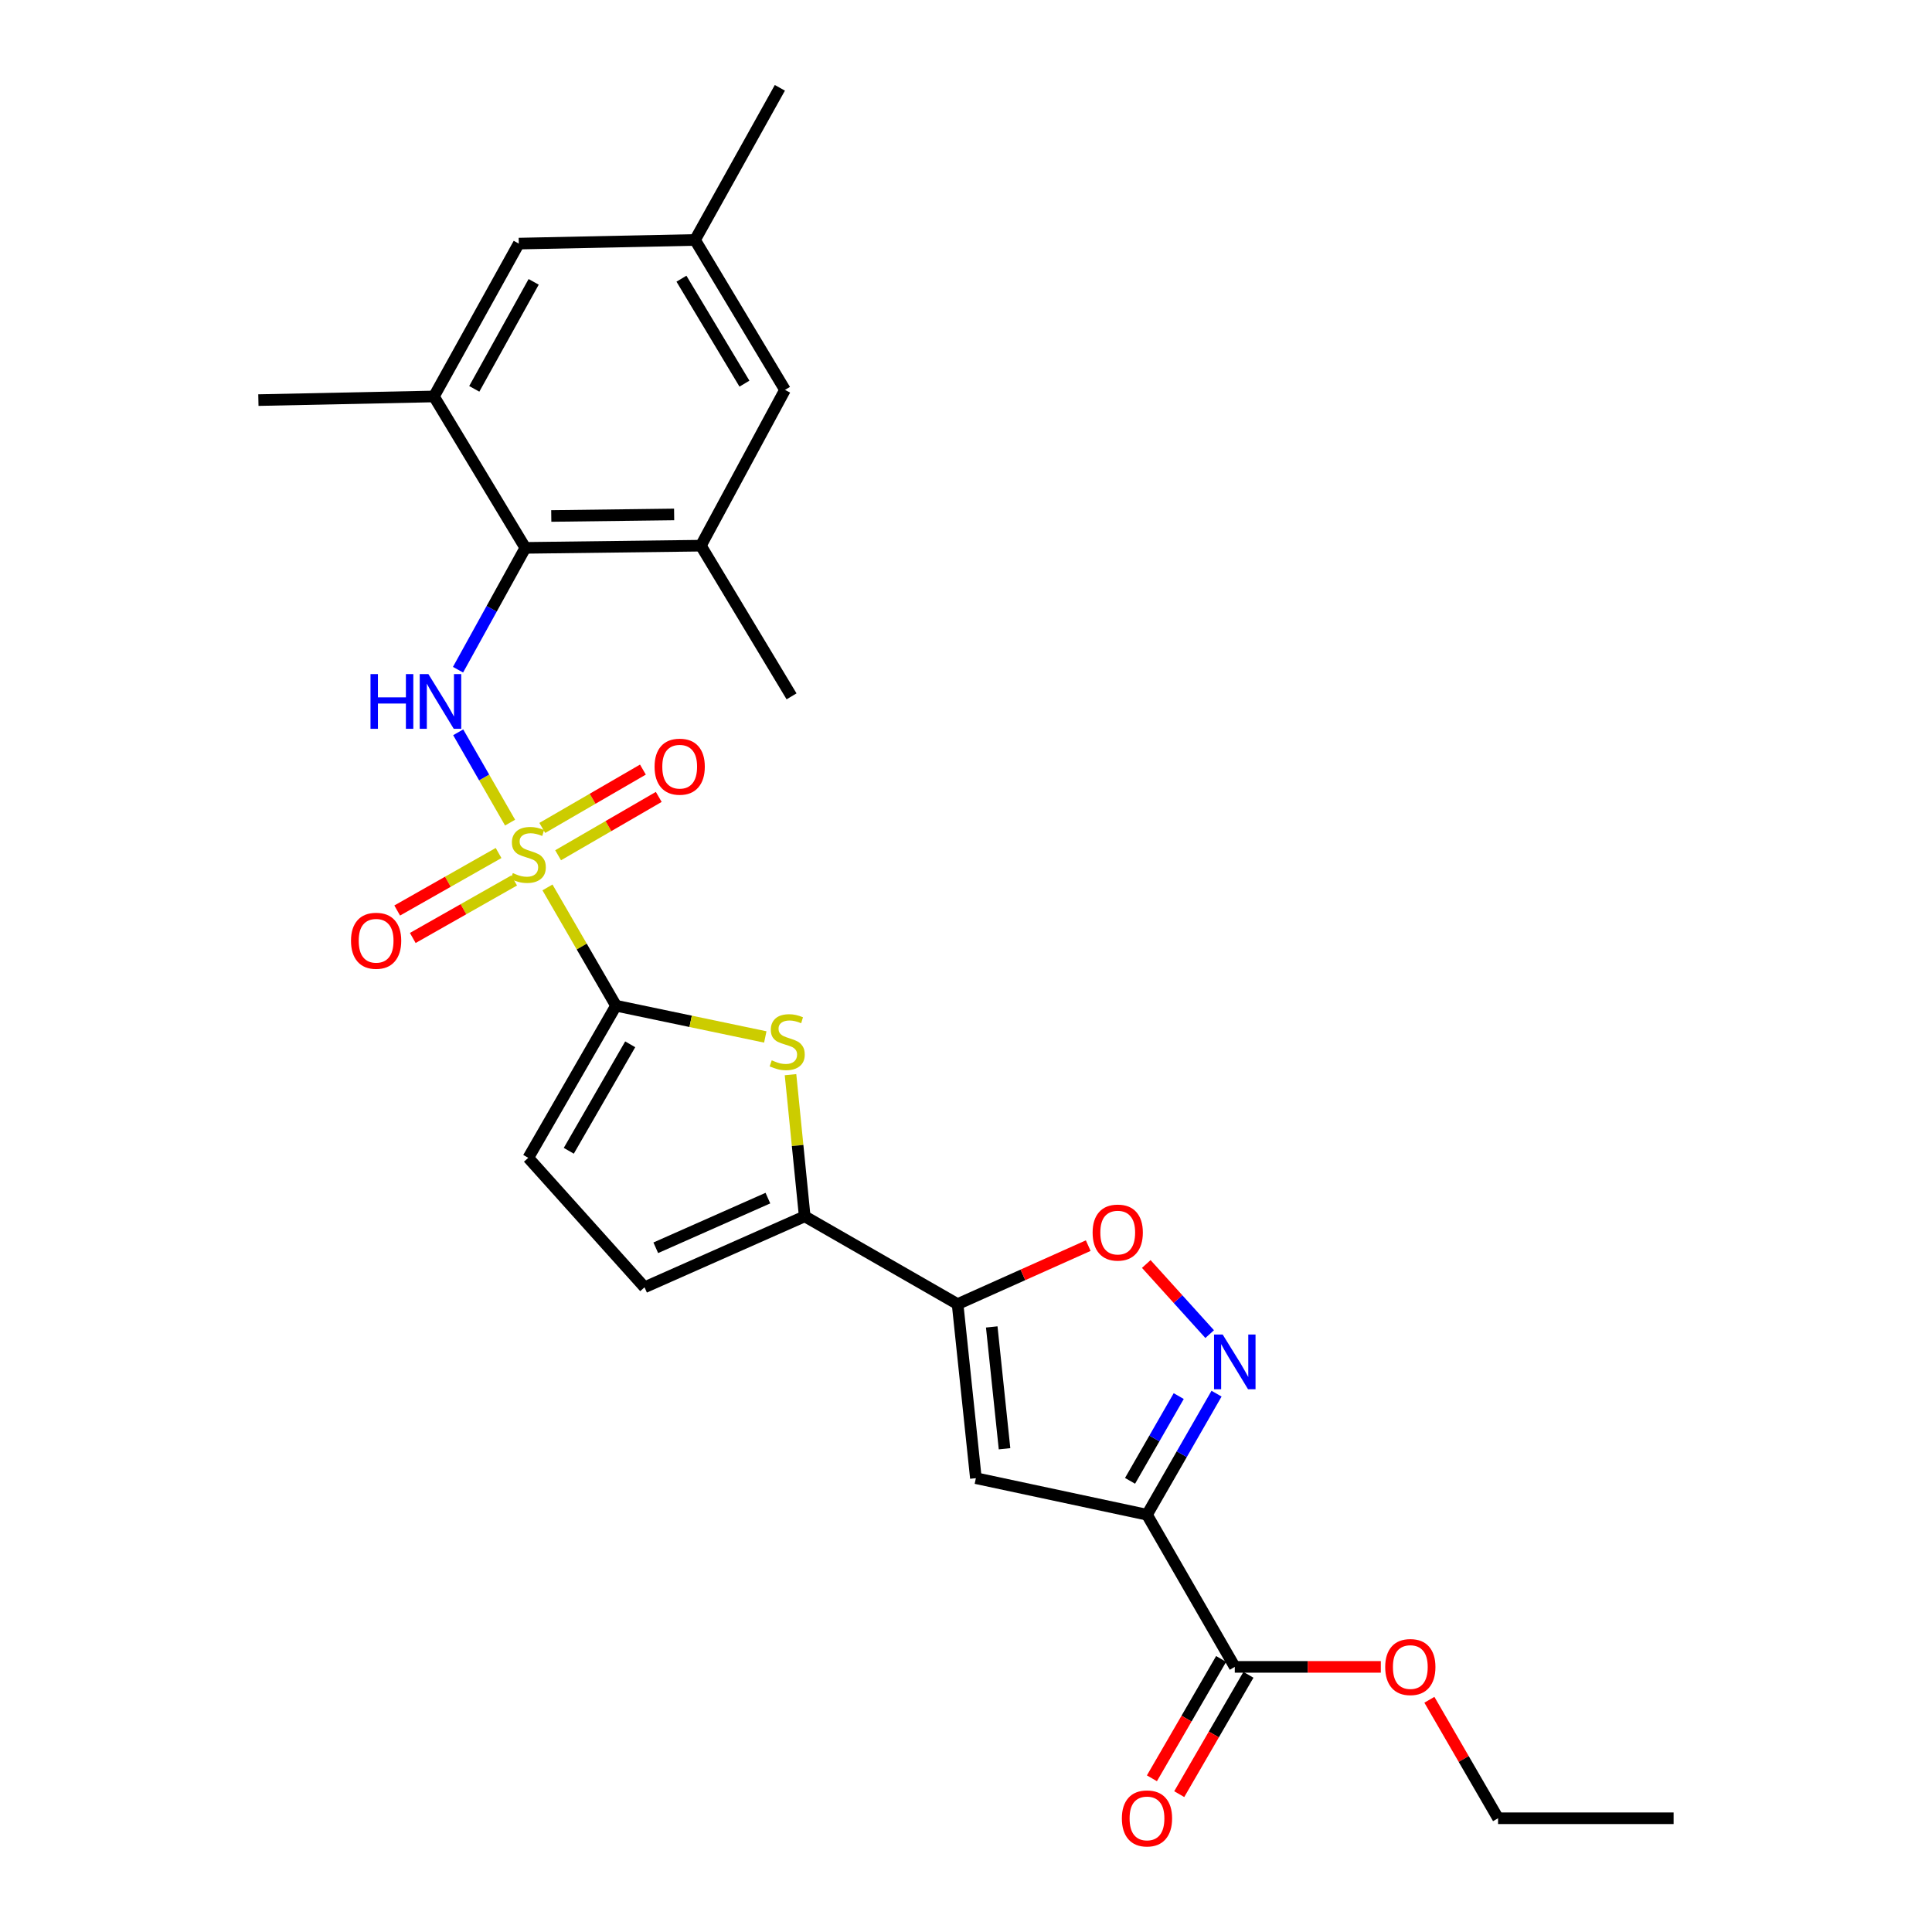 <?xml version='1.0' encoding='iso-8859-1'?>
<svg version='1.1' baseProfile='full'
              xmlns='http://www.w3.org/2000/svg'
                      xmlns:rdkit='http://www.rdkit.org/xml'
                      xmlns:xlink='http://www.w3.org/1999/xlink'
                  xml:space='preserve'
width='1000px' height='1000px' viewBox='0 0 1000 1000'>
<!-- END OF HEADER -->
<rect style='opacity:1.0;fill:#FFFFFF;stroke:none' width='1000' height='1000' x='0' y='0'> </rect>
<path class='bond-0' d='M 283.369,459.329 L 301.109,489.943' style='fill:none;fill-rule:evenodd;stroke:#CCCC00;stroke-width:6px;stroke-linecap:butt;stroke-linejoin:miter;stroke-opacity:1' />
<path class='bond-0' d='M 301.109,489.943 L 318.849,520.558' style='fill:none;fill-rule:evenodd;stroke:#000000;stroke-width:6px;stroke-linecap:butt;stroke-linejoin:miter;stroke-opacity:1' />
<path class='bond-3' d='M 264.014,425.784 L 250.589,402.41' style='fill:none;fill-rule:evenodd;stroke:#CCCC00;stroke-width:6px;stroke-linecap:butt;stroke-linejoin:miter;stroke-opacity:1' />
<path class='bond-3' d='M 250.589,402.41 L 237.164,379.036' style='fill:none;fill-rule:evenodd;stroke:#0000FF;stroke-width:6px;stroke-linecap:butt;stroke-linejoin:miter;stroke-opacity:1' />
<path class='bond-15' d='M 288.877,442.678 L 314.923,427.579' style='fill:none;fill-rule:evenodd;stroke:#CCCC00;stroke-width:6px;stroke-linecap:butt;stroke-linejoin:miter;stroke-opacity:1' />
<path class='bond-15' d='M 314.923,427.579 L 340.968,412.48' style='fill:none;fill-rule:evenodd;stroke:#FF0000;stroke-width:6px;stroke-linecap:butt;stroke-linejoin:miter;stroke-opacity:1' />
<path class='bond-15' d='M 280.681,428.539 L 306.727,413.44' style='fill:none;fill-rule:evenodd;stroke:#CCCC00;stroke-width:6px;stroke-linecap:butt;stroke-linejoin:miter;stroke-opacity:1' />
<path class='bond-15' d='M 306.727,413.44 L 332.772,398.341' style='fill:none;fill-rule:evenodd;stroke:#FF0000;stroke-width:6px;stroke-linecap:butt;stroke-linejoin:miter;stroke-opacity:1' />
<path class='bond-16' d='M 258.059,441.511 L 231.823,456.393' style='fill:none;fill-rule:evenodd;stroke:#CCCC00;stroke-width:6px;stroke-linecap:butt;stroke-linejoin:miter;stroke-opacity:1' />
<path class='bond-16' d='M 231.823,456.393 L 205.586,471.275' style='fill:none;fill-rule:evenodd;stroke:#FF0000;stroke-width:6px;stroke-linecap:butt;stroke-linejoin:miter;stroke-opacity:1' />
<path class='bond-16' d='M 266.122,455.727 L 239.886,470.608' style='fill:none;fill-rule:evenodd;stroke:#CCCC00;stroke-width:6px;stroke-linecap:butt;stroke-linejoin:miter;stroke-opacity:1' />
<path class='bond-16' d='M 239.886,470.608 L 213.649,485.49' style='fill:none;fill-rule:evenodd;stroke:#FF0000;stroke-width:6px;stroke-linecap:butt;stroke-linejoin:miter;stroke-opacity:1' />
<path class='bond-4' d='M 318.849,520.558 L 357.48,528.641' style='fill:none;fill-rule:evenodd;stroke:#000000;stroke-width:6px;stroke-linecap:butt;stroke-linejoin:miter;stroke-opacity:1' />
<path class='bond-4' d='M 357.48,528.641 L 396.111,536.724' style='fill:none;fill-rule:evenodd;stroke:#CCCC00;stroke-width:6px;stroke-linecap:butt;stroke-linejoin:miter;stroke-opacity:1' />
<path class='bond-10' d='M 318.849,520.558 L 273.434,599.293' style='fill:none;fill-rule:evenodd;stroke:#000000;stroke-width:6px;stroke-linecap:butt;stroke-linejoin:miter;stroke-opacity:1' />
<path class='bond-10' d='M 326.194,540.533 L 294.403,595.649' style='fill:none;fill-rule:evenodd;stroke:#000000;stroke-width:6px;stroke-linecap:butt;stroke-linejoin:miter;stroke-opacity:1' />
<path class='bond-1' d='M 593.68,784.021 L 505.112,765.1' style='fill:none;fill-rule:evenodd;stroke:#000000;stroke-width:6px;stroke-linecap:butt;stroke-linejoin:miter;stroke-opacity:1' />
<path class='bond-11' d='M 593.68,784.021 L 639.123,862.776' style='fill:none;fill-rule:evenodd;stroke:#000000;stroke-width:6px;stroke-linecap:butt;stroke-linejoin:miter;stroke-opacity:1' />
<path class='bond-29' d='M 593.68,784.021 L 611.679,752.688' style='fill:none;fill-rule:evenodd;stroke:#000000;stroke-width:6px;stroke-linecap:butt;stroke-linejoin:miter;stroke-opacity:1' />
<path class='bond-29' d='M 611.679,752.688 L 629.678,721.354' style='fill:none;fill-rule:evenodd;stroke:#0000FF;stroke-width:6px;stroke-linecap:butt;stroke-linejoin:miter;stroke-opacity:1' />
<path class='bond-29' d='M 584.909,766.481 L 597.508,744.547' style='fill:none;fill-rule:evenodd;stroke:#000000;stroke-width:6px;stroke-linecap:butt;stroke-linejoin:miter;stroke-opacity:1' />
<path class='bond-29' d='M 597.508,744.547 L 610.108,722.614' style='fill:none;fill-rule:evenodd;stroke:#0000FF;stroke-width:6px;stroke-linecap:butt;stroke-linejoin:miter;stroke-opacity:1' />
<path class='bond-2' d='M 495.651,675.006 L 416.516,629.573' style='fill:none;fill-rule:evenodd;stroke:#000000;stroke-width:6px;stroke-linecap:butt;stroke-linejoin:miter;stroke-opacity:1' />
<path class='bond-5' d='M 495.651,675.006 L 505.112,765.1' style='fill:none;fill-rule:evenodd;stroke:#000000;stroke-width:6px;stroke-linecap:butt;stroke-linejoin:miter;stroke-opacity:1' />
<path class='bond-5' d='M 513.324,686.813 L 519.946,749.879' style='fill:none;fill-rule:evenodd;stroke:#000000;stroke-width:6px;stroke-linecap:butt;stroke-linejoin:miter;stroke-opacity:1' />
<path class='bond-9' d='M 495.651,675.006 L 529.458,659.871' style='fill:none;fill-rule:evenodd;stroke:#000000;stroke-width:6px;stroke-linecap:butt;stroke-linejoin:miter;stroke-opacity:1' />
<path class='bond-9' d='M 529.458,659.871 L 563.266,644.735' style='fill:none;fill-rule:evenodd;stroke:#FF0000;stroke-width:6px;stroke-linecap:butt;stroke-linejoin:miter;stroke-opacity:1' />
<path class='bond-8' d='M 237.07,346.637 L 254.49,315.108' style='fill:none;fill-rule:evenodd;stroke:#0000FF;stroke-width:6px;stroke-linecap:butt;stroke-linejoin:miter;stroke-opacity:1' />
<path class='bond-8' d='M 254.49,315.108 L 271.909,283.578' style='fill:none;fill-rule:evenodd;stroke:#000000;stroke-width:6px;stroke-linecap:butt;stroke-linejoin:miter;stroke-opacity:1' />
<path class='bond-7' d='M 409.172,556.251 L 412.844,592.912' style='fill:none;fill-rule:evenodd;stroke:#CCCC00;stroke-width:6px;stroke-linecap:butt;stroke-linejoin:miter;stroke-opacity:1' />
<path class='bond-7' d='M 412.844,592.912 L 416.516,629.573' style='fill:none;fill-rule:evenodd;stroke:#000000;stroke-width:6px;stroke-linecap:butt;stroke-linejoin:miter;stroke-opacity:1' />
<path class='bond-6' d='M 626.124,690.536 L 609.717,672.388' style='fill:none;fill-rule:evenodd;stroke:#0000FF;stroke-width:6px;stroke-linecap:butt;stroke-linejoin:miter;stroke-opacity:1' />
<path class='bond-6' d='M 609.717,672.388 L 593.31,654.24' style='fill:none;fill-rule:evenodd;stroke:#FF0000;stroke-width:6px;stroke-linecap:butt;stroke-linejoin:miter;stroke-opacity:1' />
<path class='bond-27' d='M 416.516,629.573 L 333.612,666.299' style='fill:none;fill-rule:evenodd;stroke:#000000;stroke-width:6px;stroke-linecap:butt;stroke-linejoin:miter;stroke-opacity:1' />
<path class='bond-27' d='M 397.461,620.14 L 339.428,645.848' style='fill:none;fill-rule:evenodd;stroke:#000000;stroke-width:6px;stroke-linecap:butt;stroke-linejoin:miter;stroke-opacity:1' />
<path class='bond-13' d='M 271.909,283.578 L 362.766,282.443' style='fill:none;fill-rule:evenodd;stroke:#000000;stroke-width:6px;stroke-linecap:butt;stroke-linejoin:miter;stroke-opacity:1' />
<path class='bond-13' d='M 285.334,267.066 L 348.933,266.272' style='fill:none;fill-rule:evenodd;stroke:#000000;stroke-width:6px;stroke-linecap:butt;stroke-linejoin:miter;stroke-opacity:1' />
<path class='bond-14' d='M 271.909,283.578 L 224.606,205.205' style='fill:none;fill-rule:evenodd;stroke:#000000;stroke-width:6px;stroke-linecap:butt;stroke-linejoin:miter;stroke-opacity:1' />
<path class='bond-12' d='M 273.434,599.293 L 333.612,666.299' style='fill:none;fill-rule:evenodd;stroke:#000000;stroke-width:6px;stroke-linecap:butt;stroke-linejoin:miter;stroke-opacity:1' />
<path class='bond-19' d='M 632.054,858.676 L 614.142,889.561' style='fill:none;fill-rule:evenodd;stroke:#000000;stroke-width:6px;stroke-linecap:butt;stroke-linejoin:miter;stroke-opacity:1' />
<path class='bond-19' d='M 614.142,889.561 L 596.23,920.446' style='fill:none;fill-rule:evenodd;stroke:#FF0000;stroke-width:6px;stroke-linecap:butt;stroke-linejoin:miter;stroke-opacity:1' />
<path class='bond-19' d='M 646.191,866.875 L 628.279,897.76' style='fill:none;fill-rule:evenodd;stroke:#000000;stroke-width:6px;stroke-linecap:butt;stroke-linejoin:miter;stroke-opacity:1' />
<path class='bond-19' d='M 628.279,897.76 L 610.367,928.645' style='fill:none;fill-rule:evenodd;stroke:#FF0000;stroke-width:6px;stroke-linecap:butt;stroke-linejoin:miter;stroke-opacity:1' />
<path class='bond-21' d='M 639.123,862.776 L 676.915,862.776' style='fill:none;fill-rule:evenodd;stroke:#000000;stroke-width:6px;stroke-linecap:butt;stroke-linejoin:miter;stroke-opacity:1' />
<path class='bond-21' d='M 676.915,862.776 L 714.708,862.776' style='fill:none;fill-rule:evenodd;stroke:#FF0000;stroke-width:6px;stroke-linecap:butt;stroke-linejoin:miter;stroke-opacity:1' />
<path class='bond-17' d='M 362.766,282.443 L 406.32,201.801' style='fill:none;fill-rule:evenodd;stroke:#000000;stroke-width:6px;stroke-linecap:butt;stroke-linejoin:miter;stroke-opacity:1' />
<path class='bond-23' d='M 362.766,282.443 L 409.706,360.425' style='fill:none;fill-rule:evenodd;stroke:#000000;stroke-width:6px;stroke-linecap:butt;stroke-linejoin:miter;stroke-opacity:1' />
<path class='bond-18' d='M 224.606,205.205 L 268.523,126.088' style='fill:none;fill-rule:evenodd;stroke:#000000;stroke-width:6px;stroke-linecap:butt;stroke-linejoin:miter;stroke-opacity:1' />
<path class='bond-18' d='M 245.482,201.269 L 276.224,145.887' style='fill:none;fill-rule:evenodd;stroke:#000000;stroke-width:6px;stroke-linecap:butt;stroke-linejoin:miter;stroke-opacity:1' />
<path class='bond-22' d='M 224.606,205.205 L 133.74,207.094' style='fill:none;fill-rule:evenodd;stroke:#000000;stroke-width:6px;stroke-linecap:butt;stroke-linejoin:miter;stroke-opacity:1' />
<path class='bond-28' d='M 406.32,201.801 L 359.743,124.2' style='fill:none;fill-rule:evenodd;stroke:#000000;stroke-width:6px;stroke-linecap:butt;stroke-linejoin:miter;stroke-opacity:1' />
<path class='bond-28' d='M 385.32,198.571 L 352.717,144.25' style='fill:none;fill-rule:evenodd;stroke:#000000;stroke-width:6px;stroke-linecap:butt;stroke-linejoin:miter;stroke-opacity:1' />
<path class='bond-20' d='M 268.523,126.088 L 359.743,124.2' style='fill:none;fill-rule:evenodd;stroke:#000000;stroke-width:6px;stroke-linecap:butt;stroke-linejoin:miter;stroke-opacity:1' />
<path class='bond-24' d='M 359.743,124.2 L 403.659,45.455' style='fill:none;fill-rule:evenodd;stroke:#000000;stroke-width:6px;stroke-linecap:butt;stroke-linejoin:miter;stroke-opacity:1' />
<path class='bond-25' d='M 739.847,879.8 L 757.62,910.465' style='fill:none;fill-rule:evenodd;stroke:#FF0000;stroke-width:6px;stroke-linecap:butt;stroke-linejoin:miter;stroke-opacity:1' />
<path class='bond-25' d='M 757.62,910.465 L 775.394,941.13' style='fill:none;fill-rule:evenodd;stroke:#000000;stroke-width:6px;stroke-linecap:butt;stroke-linejoin:miter;stroke-opacity:1' />
<path class='bond-26' d='M 775.394,941.13 L 866.26,941.13' style='fill:none;fill-rule:evenodd;stroke:#000000;stroke-width:6px;stroke-linecap:butt;stroke-linejoin:miter;stroke-opacity:1' />
<path  class='atom-0' d='M 265.434 451.905
Q 265.754 452.025, 267.074 452.585
Q 268.394 453.145, 269.834 453.505
Q 271.314 453.825, 272.754 453.825
Q 275.434 453.825, 276.994 452.545
Q 278.554 451.225, 278.554 448.945
Q 278.554 447.385, 277.754 446.425
Q 276.994 445.465, 275.794 444.945
Q 274.594 444.425, 272.594 443.825
Q 270.074 443.065, 268.554 442.345
Q 267.074 441.625, 265.994 440.105
Q 264.954 438.585, 264.954 436.025
Q 264.954 432.465, 267.354 430.265
Q 269.794 428.065, 274.594 428.065
Q 277.874 428.065, 281.594 429.625
L 280.674 432.705
Q 277.274 431.305, 274.714 431.305
Q 271.954 431.305, 270.434 432.465
Q 268.914 433.585, 268.954 435.545
Q 268.954 437.065, 269.714 437.985
Q 270.514 438.905, 271.634 439.425
Q 272.794 439.945, 274.714 440.545
Q 277.274 441.345, 278.794 442.145
Q 280.314 442.945, 281.394 444.585
Q 282.514 446.185, 282.514 448.945
Q 282.514 452.865, 279.874 454.985
Q 277.274 457.065, 272.914 457.065
Q 270.394 457.065, 268.474 456.505
Q 266.594 455.985, 264.354 455.065
L 265.434 451.905
' fill='#CCCC00'/>
<path  class='atom-4' d='M 191.772 348.908
L 195.612 348.908
L 195.612 360.948
L 210.092 360.948
L 210.092 348.908
L 213.932 348.908
L 213.932 377.228
L 210.092 377.228
L 210.092 364.148
L 195.612 364.148
L 195.612 377.228
L 191.772 377.228
L 191.772 348.908
' fill='#0000FF'/>
<path  class='atom-4' d='M 221.732 348.908
L 231.012 363.908
Q 231.932 365.388, 233.412 368.068
Q 234.892 370.748, 234.972 370.908
L 234.972 348.908
L 238.732 348.908
L 238.732 377.228
L 234.852 377.228
L 224.892 360.828
Q 223.732 358.908, 222.492 356.708
Q 221.292 354.508, 220.932 353.828
L 220.932 377.228
L 217.252 377.228
L 217.252 348.908
L 221.732 348.908
' fill='#0000FF'/>
<path  class='atom-5' d='M 399.454 548.818
Q 399.774 548.938, 401.094 549.498
Q 402.414 550.058, 403.854 550.418
Q 405.334 550.738, 406.774 550.738
Q 409.454 550.738, 411.014 549.458
Q 412.574 548.138, 412.574 545.858
Q 412.574 544.298, 411.774 543.338
Q 411.014 542.378, 409.814 541.858
Q 408.614 541.338, 406.614 540.738
Q 404.094 539.978, 402.574 539.258
Q 401.094 538.538, 400.014 537.018
Q 398.974 535.498, 398.974 532.938
Q 398.974 529.378, 401.374 527.178
Q 403.814 524.978, 408.614 524.978
Q 411.894 524.978, 415.614 526.538
L 414.694 529.618
Q 411.294 528.218, 408.734 528.218
Q 405.974 528.218, 404.454 529.378
Q 402.934 530.498, 402.974 532.458
Q 402.974 533.978, 403.734 534.898
Q 404.534 535.818, 405.654 536.338
Q 406.814 536.858, 408.734 537.458
Q 411.294 538.258, 412.814 539.058
Q 414.334 539.858, 415.414 541.498
Q 416.534 543.098, 416.534 545.858
Q 416.534 549.778, 413.894 551.898
Q 411.294 553.978, 406.934 553.978
Q 404.414 553.978, 402.494 553.418
Q 400.614 552.898, 398.374 551.978
L 399.454 548.818
' fill='#CCCC00'/>
<path  class='atom-7' d='M 632.863 690.753
L 642.143 705.753
Q 643.063 707.233, 644.543 709.913
Q 646.023 712.593, 646.103 712.753
L 646.103 690.753
L 649.863 690.753
L 649.863 719.073
L 645.983 719.073
L 636.023 702.673
Q 634.863 700.753, 633.623 698.553
Q 632.423 696.353, 632.063 695.673
L 632.063 719.073
L 628.383 719.073
L 628.383 690.753
L 632.863 690.753
' fill='#0000FF'/>
<path  class='atom-10' d='M 565.536 637.979
Q 565.536 631.179, 568.896 627.379
Q 572.256 623.579, 578.536 623.579
Q 584.816 623.579, 588.176 627.379
Q 591.536 631.179, 591.536 637.979
Q 591.536 644.859, 588.136 648.779
Q 584.736 652.659, 578.536 652.659
Q 572.296 652.659, 568.896 648.779
Q 565.536 644.899, 565.536 637.979
M 578.536 649.459
Q 582.856 649.459, 585.176 646.579
Q 587.536 643.659, 587.536 637.979
Q 587.536 632.419, 585.176 629.619
Q 582.856 626.779, 578.536 626.779
Q 574.216 626.779, 571.856 629.579
Q 569.536 632.379, 569.536 637.979
Q 569.536 643.699, 571.856 646.579
Q 574.216 649.459, 578.536 649.459
' fill='#FF0000'/>
<path  class='atom-16' d='M 338.807 396.832
Q 338.807 390.032, 342.167 386.232
Q 345.527 382.432, 351.807 382.432
Q 358.087 382.432, 361.447 386.232
Q 364.807 390.032, 364.807 396.832
Q 364.807 403.712, 361.407 407.632
Q 358.007 411.512, 351.807 411.512
Q 345.567 411.512, 342.167 407.632
Q 338.807 403.752, 338.807 396.832
M 351.807 408.312
Q 356.127 408.312, 358.447 405.432
Q 360.807 402.512, 360.807 396.832
Q 360.807 391.272, 358.447 388.472
Q 356.127 385.632, 351.807 385.632
Q 347.487 385.632, 345.127 388.432
Q 342.807 391.232, 342.807 396.832
Q 342.807 402.552, 345.127 405.432
Q 347.487 408.312, 351.807 408.312
' fill='#FF0000'/>
<path  class='atom-17' d='M 181.68 486.935
Q 181.68 480.135, 185.04 476.335
Q 188.4 472.535, 194.68 472.535
Q 200.96 472.535, 204.32 476.335
Q 207.68 480.135, 207.68 486.935
Q 207.68 493.815, 204.28 497.735
Q 200.88 501.615, 194.68 501.615
Q 188.44 501.615, 185.04 497.735
Q 181.68 493.855, 181.68 486.935
M 194.68 498.415
Q 199 498.415, 201.32 495.535
Q 203.68 492.615, 203.68 486.935
Q 203.68 481.375, 201.32 478.575
Q 199 475.735, 194.68 475.735
Q 190.36 475.735, 188 478.535
Q 185.68 481.335, 185.68 486.935
Q 185.68 492.655, 188 495.535
Q 190.36 498.415, 194.68 498.415
' fill='#FF0000'/>
<path  class='atom-20' d='M 580.68 941.21
Q 580.68 934.41, 584.04 930.61
Q 587.4 926.81, 593.68 926.81
Q 599.96 926.81, 603.32 930.61
Q 606.68 934.41, 606.68 941.21
Q 606.68 948.09, 603.28 952.01
Q 599.88 955.89, 593.68 955.89
Q 587.44 955.89, 584.04 952.01
Q 580.68 948.13, 580.68 941.21
M 593.68 952.69
Q 598 952.69, 600.32 949.81
Q 602.68 946.89, 602.68 941.21
Q 602.68 935.65, 600.32 932.85
Q 598 930.01, 593.68 930.01
Q 589.36 930.01, 587 932.81
Q 584.68 935.61, 584.68 941.21
Q 584.68 946.93, 587 949.81
Q 589.36 952.69, 593.68 952.69
' fill='#FF0000'/>
<path  class='atom-22' d='M 716.979 862.856
Q 716.979 856.056, 720.339 852.256
Q 723.699 848.456, 729.979 848.456
Q 736.259 848.456, 739.619 852.256
Q 742.979 856.056, 742.979 862.856
Q 742.979 869.736, 739.579 873.656
Q 736.179 877.536, 729.979 877.536
Q 723.739 877.536, 720.339 873.656
Q 716.979 869.776, 716.979 862.856
M 729.979 874.336
Q 734.299 874.336, 736.619 871.456
Q 738.979 868.536, 738.979 862.856
Q 738.979 857.296, 736.619 854.496
Q 734.299 851.656, 729.979 851.656
Q 725.659 851.656, 723.299 854.456
Q 720.979 857.256, 720.979 862.856
Q 720.979 868.576, 723.299 871.456
Q 725.659 874.336, 729.979 874.336
' fill='#FF0000'/>
</svg>
